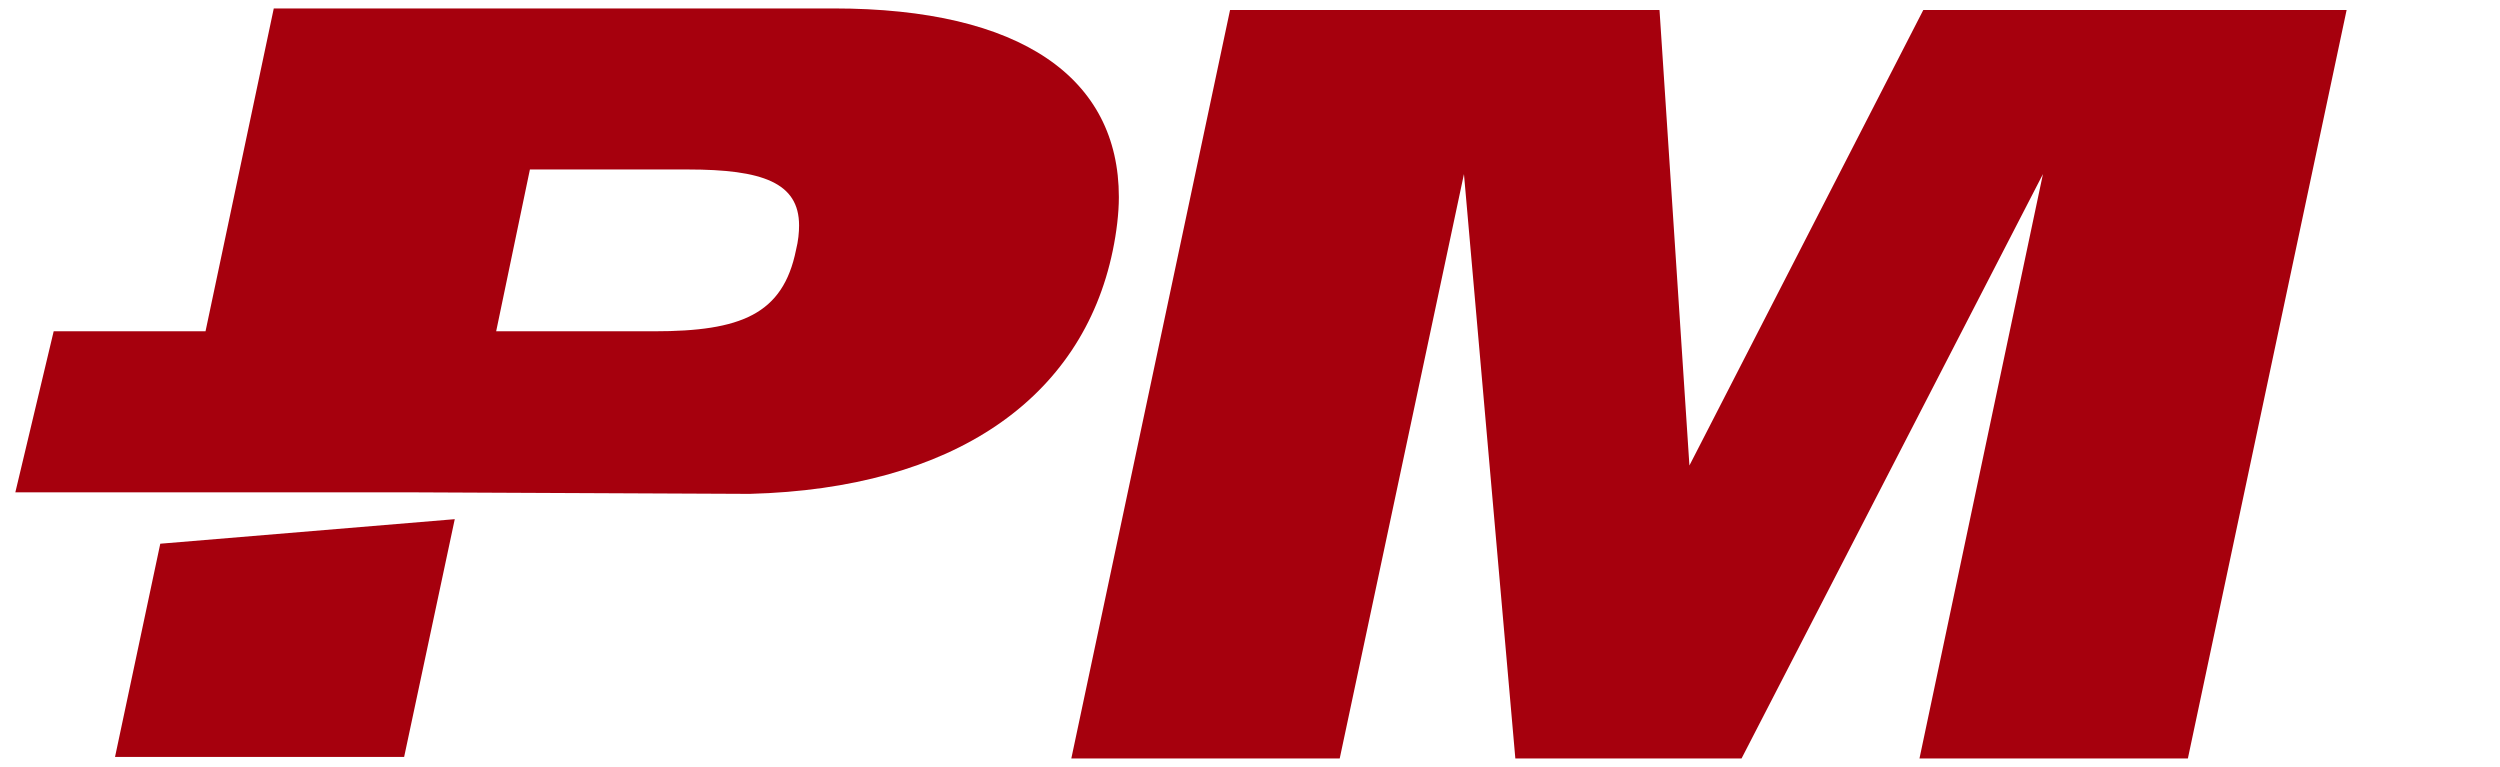 <?xml version="1.0" encoding="utf-8"?>
<!-- Generator: Adobe Illustrator 26.0.1, SVG Export Plug-In . SVG Version: 6.00 Build 0)  -->
<!DOCTYPE svg PUBLIC "-//W3C//DTD SVG 1.1//EN" "http://www.w3.org/Graphics/SVG/1.1/DTD/svg11.dtd">
<svg version="1.1" id="Layer_1" xmlns:x="http://ns.adobe.com/Extensibility/1.0/" xmlns:i="http://ns.adobe.com/AdobeIllustrator/10.0/" xmlns:graph="http://ns.adobe.com/Graphs/1.0/"
	 xmlns="http://www.w3.org/2000/svg" xmlns:xlink="http://www.w3.org/1999/xlink" x="0px" y="0px" viewBox="0 0 326 100"
	 style="enable-background:new 0 0 326 100;" xml:space="preserve">
<style type="text/css">
	.st0{fill-rule:evenodd;clip-rule:evenodd;fill:#A6000D;}
</style>
<polygon class="st0" points="139.7,98.9 160.4,1.3 216.4,1.3 220.3,60.7 250.8,1.3 306,1.3 285.3,98.9 250.3,98.9 266.4,22.7 
	227.1,98.9 197.6,98.9 190.9,22.7 174.7,98.9 "/>
<path class="st0" d="M85.3,43.2c11.3,0,16.8-2.2,18.5-10.6c0.3-1.2,0.4-2.3,0.4-3.2c0-5.6-4.8-7.3-14.5-7.3H69.1l-4.4,21.1
	L85.3,43.2L85.3,43.2L85.3,43.2z M97.4,64.4l-43.9-0.2H22.4H2l5-21h19.8l8.9-42.1h73c24.5,0,37.2,9.1,37.2,24.6c0,2.1-0.3,4.6-0.8,7
	c-4,19.3-20.8,31-47.3,31.7L97.4,64.4L97.4,64.4L97.4,64.4z M15,98.7l5.9-27.8l38.4-3.2l-6.6,31H15L15,98.7L15,98.7z"/>
</svg>
